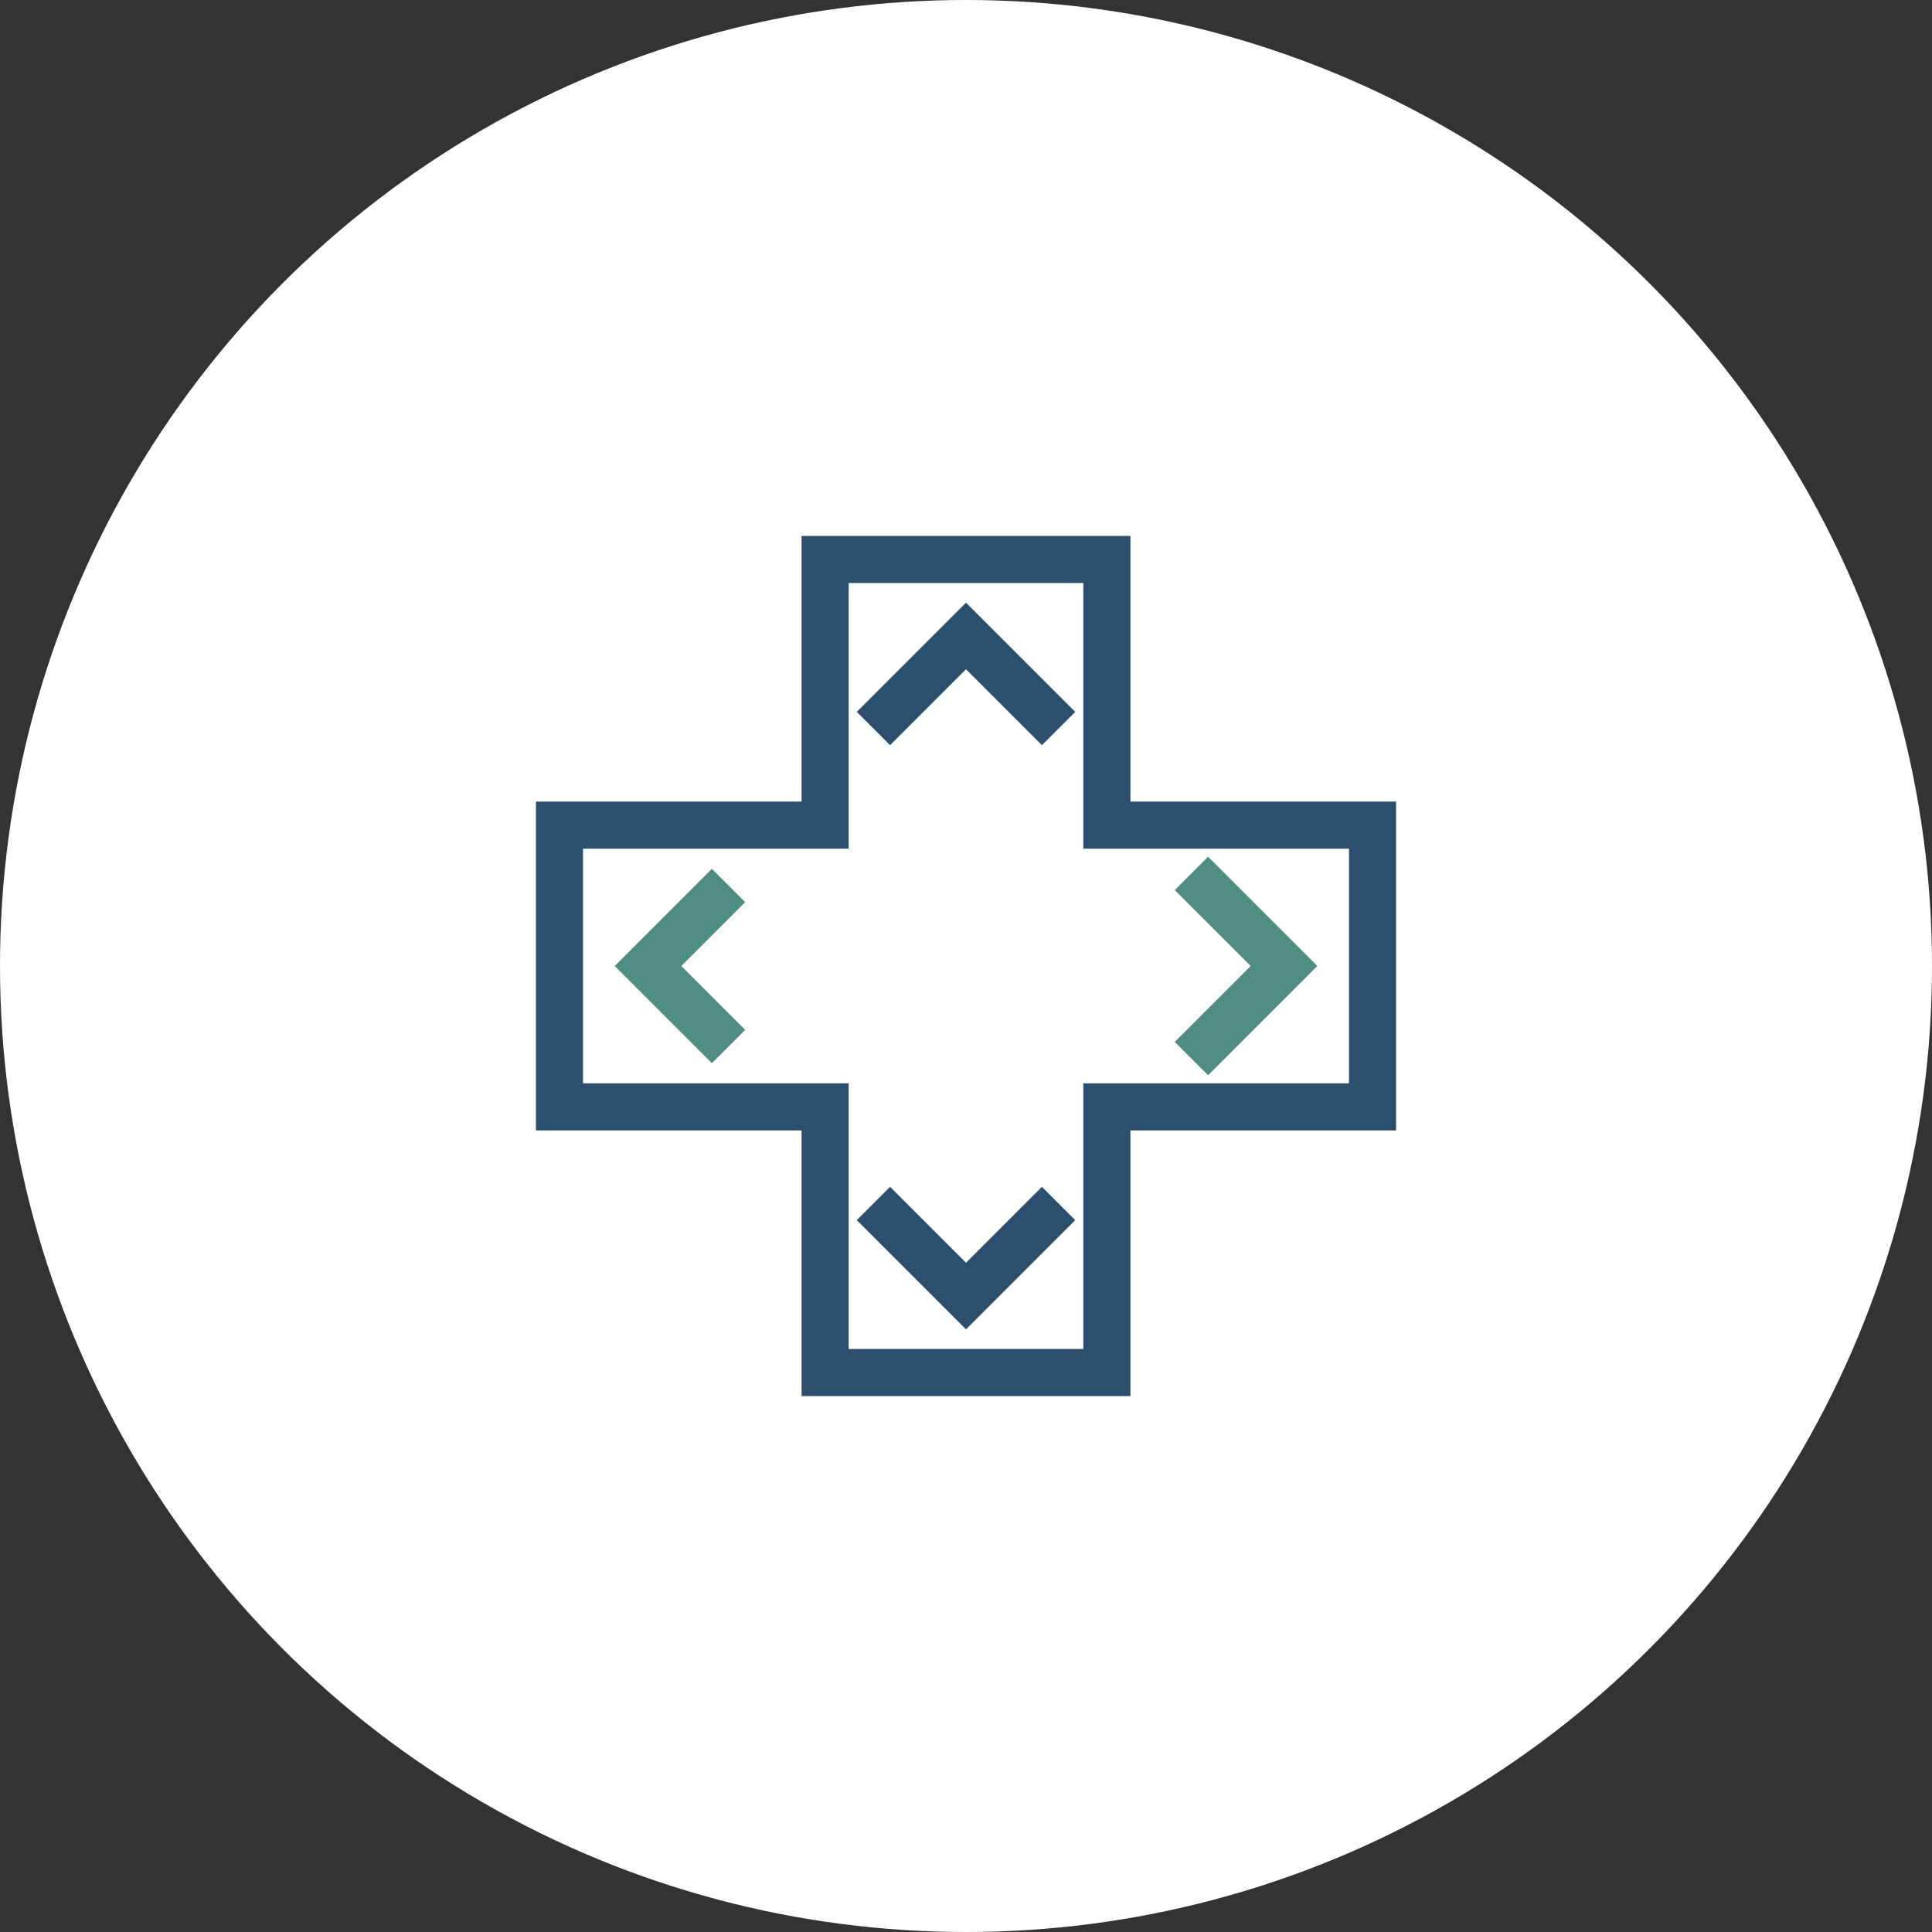 <?xml version="1.0" encoding="utf-8"?>
<!-- Generator: Adobe Illustrator 24.2.1, SVG Export Plug-In . SVG Version: 6.00 Build 0)  -->
<svg version="1.1" id="Layer_1" xmlns="http://www.w3.org/2000/svg" xmlns:xlink="http://www.w3.org/1999/xlink" x="0px" y="0px"
	 viewBox="0 0 48 48" style="enable-background:new 0 0 48 48;" xml:space="preserve">
<rect x="0" y="0" width="48" height="48" fill="#333333" stroke="none"/>
<style type="text/css">
	.st0{fill:#FFFFFF;}
	.st1{fill:none;stroke:#4F8C81;stroke-width:1.17;}
	.st2{fill:none;stroke:#2D4F6E;stroke-width:1.17;}
</style>
<g>
	<circle class="st0" cx="24" cy="24" r="24"/>
</g>
<g>
	<polyline class="st1" points="18.1,26 16.1,24 18.1,22 	"/>
	<polyline class="st1" points="29.6,21.7 31.9,24 29.6,26.3 	"/>
</g>
<g>
	<polyline class="st2" points="21.7,18.1 24,15.8 26.3,18.1 	"/>
	<polyline class="st2" points="26.3,29.9 24,32.2 21.7,29.9 	"/>
</g>
<polygon class="st2" points="34.1,20.5 27.5,20.5 27.5,13.9 20.5,13.9 20.5,20.5 13.9,20.5 13.9,27.5 20.5,27.5 20.5,34.1 
	27.5,34.1 27.5,27.5 34.1,27.5 "/>
</svg>
